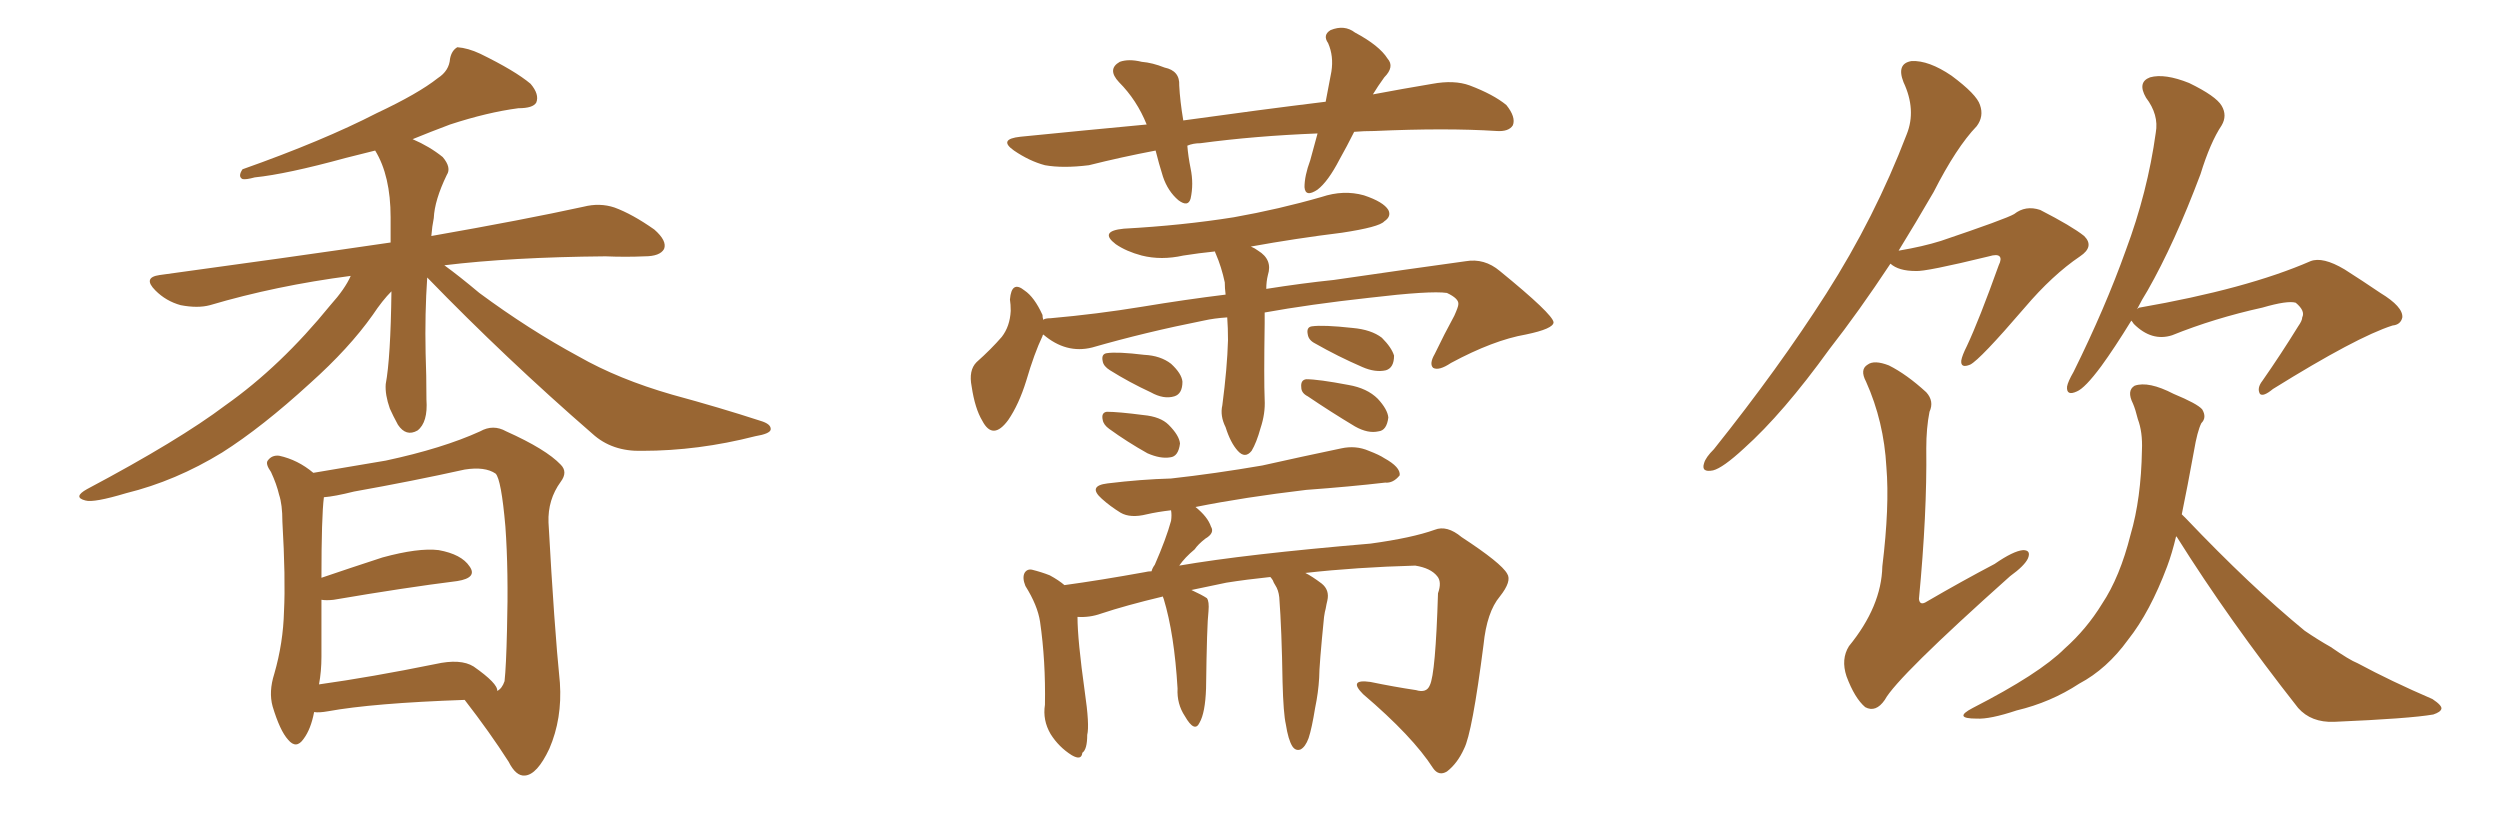 <svg xmlns="http://www.w3.org/2000/svg" xmlns:xlink="http://www.w3.org/1999/xlink" width="450" height="150"><path fill="#996633" padding="10" d="M76.90 49.95L76.90 49.95Q76.46 56.40 76.61 63.57L76.61 63.57Q76.76 67.53 76.76 71.92L76.76 71.92Q77.05 76.03 75.15 77.49L75.15 77.49Q73.10 78.66 71.63 76.46L71.63 76.46Q70.75 74.85 70.17 73.54L70.17 73.54Q69.29 71.04 69.43 69.14L69.43 69.14Q70.31 64.45 70.46 52.44L70.46 52.44Q68.85 54.05 67.09 56.69L67.09 56.69Q62.84 62.70 55.81 68.99L55.81 68.99Q47.17 76.90 39.99 81.45L39.99 81.45Q31.64 86.57 22.71 88.77L22.71 88.77Q16.85 90.53 15.38 90.09L15.38 90.09Q13.04 89.50 15.67 88.04L15.67 88.04Q32.23 79.25 40.58 72.95L40.58 72.95Q50.54 65.92 59.47 54.93L59.47 54.93Q62.11 52.00 63.13 49.66L63.13 49.66Q49.66 51.42 37.79 54.93L37.79 54.93Q35.60 55.52 32.52 54.93L32.52 54.93Q29.88 54.20 27.98 52.29L27.98 52.29Q25.63 49.95 28.71 49.51L28.71 49.51Q51.27 46.44 70.31 43.65L70.31 43.65Q70.31 41.46 70.31 39.11L70.31 39.11Q70.31 31.64 67.53 27.10L67.53 27.10Q64.60 27.83 62.26 28.42L62.26 28.42Q51.56 31.35 45.85 31.93L45.85 31.93Q44.24 32.37 43.65 32.23L43.65 32.23Q42.77 31.79 43.65 30.47L43.65 30.47Q58.15 25.34 67.82 20.36L67.82 20.36Q75.29 16.85 78.81 14.06L78.81 14.06Q80.86 12.74 81.01 10.55L81.01 10.55Q81.30 9.08 82.32 8.50L82.32 8.50Q84.23 8.64 86.43 9.67L86.43 9.67Q92.72 12.74 95.51 15.09L95.51 15.09Q97.12 16.99 96.53 18.46L96.53 18.46Q95.95 19.48 93.31 19.48L93.31 19.48Q87.74 20.21 81.01 22.41L81.01 22.41Q77.49 23.73 74.27 25.05L74.27 25.05Q77.34 26.37 79.69 28.27L79.69 28.27Q81.30 30.18 80.42 31.49L80.42 31.49Q78.22 36.04 78.08 39.26L78.08 39.26Q77.78 40.72 77.64 42.48L77.64 42.48Q94.34 39.55 105.03 37.21L105.03 37.21Q107.96 36.47 110.60 37.35L110.60 37.35Q113.82 38.53 117.77 41.31L117.77 41.31Q120.12 43.36 119.53 44.82L119.53 44.82Q118.80 46.14 116.02 46.14L116.02 46.14Q112.65 46.29 108.98 46.14L108.98 46.14Q91.99 46.29 79.98 47.75L79.98 47.75Q82.62 49.66 86.28 52.73L86.28 52.73Q95.21 59.33 104.15 64.16L104.15 64.16Q111.33 68.26 121.00 71.04L121.00 71.04Q129.64 73.39 136.82 75.73L136.82 75.73Q138.87 76.32 138.72 77.34L138.72 77.34Q138.57 78.08 135.94 78.52L135.94 78.52Q125.68 81.15 115.58 81.15L115.58 81.15Q110.16 81.30 106.64 78.08L106.64 78.08Q91.11 64.60 76.90 49.95ZM56.54 128.17L56.54 128.17Q55.96 131.25 54.64 133.01L54.64 133.01Q53.32 134.91 51.86 133.15L51.86 133.15Q50.39 131.54 49.07 127.15L49.07 127.15Q48.34 124.51 49.37 121.29L49.37 121.29Q50.98 115.72 51.12 110.01L51.12 110.01Q51.42 104.15 50.83 93.90L50.83 93.90Q50.83 90.82 50.24 89.06L50.24 89.06Q49.80 87.16 48.78 84.96L48.78 84.96Q47.75 83.50 48.19 82.91L48.19 82.91Q48.93 81.88 50.24 82.03L50.24 82.03Q53.61 82.76 56.40 85.11L56.40 85.11Q60.64 84.38 69.43 82.91L69.43 82.91Q79.69 80.71 86.43 77.64L86.43 77.64Q88.77 76.32 91.11 77.64L91.11 77.64Q98.29 80.86 100.93 83.64L100.93 83.64Q102.25 84.96 100.93 86.72L100.93 86.72Q98.58 89.94 98.73 94.04L98.73 94.04Q99.76 112.79 100.78 122.90L100.78 122.90Q101.22 129.35 98.88 134.77L98.88 134.77Q96.68 139.45 94.48 139.60L94.48 139.60Q92.87 139.75 91.55 137.11L91.55 137.11Q88.18 131.84 83.64 125.98L83.64 125.98Q67.09 126.56 59.03 128.03L59.03 128.03Q57.42 128.32 56.54 128.17ZM85.25 119.97L85.25 119.97L85.25 119.97Q89.65 123.05 89.50 124.37L89.50 124.37Q90.38 123.93 90.82 122.61L90.82 122.61Q91.11 119.97 91.26 113.38L91.26 113.38Q91.55 102.83 90.97 94.78L90.97 94.78Q90.23 86.28 89.21 85.25L89.21 85.25Q87.30 83.94 83.64 84.52L83.64 84.52Q74.41 86.57 63.72 88.48L63.72 88.48Q60.21 89.36 58.30 89.50L58.30 89.50Q57.86 93.02 57.86 104.00L57.86 104.00Q62.99 102.25 68.85 100.34L68.85 100.34Q75.29 98.58 78.96 99.02L78.96 99.02Q83.06 99.76 84.52 101.95L84.52 101.95Q85.99 104.00 82.32 104.59L82.32 104.59Q72.95 105.76 60.06 107.96L60.06 107.96Q58.74 108.11 57.86 107.96L57.86 107.96Q57.86 113.23 57.86 118.21L57.86 118.21Q57.86 120.85 57.42 123.19L57.42 123.19Q66.80 121.88 78.37 119.53L78.37 119.53Q82.91 118.51 85.25 119.97ZM220.90 57.13L220.90 57.13Q218.55 57.28 216.65 57.71L216.65 57.71Q206.25 59.77 196.58 62.55L196.58 62.55Q191.89 63.72 187.79 60.21L187.79 60.21Q187.65 60.35 187.65 60.50L187.65 60.50Q186.18 63.57 184.72 68.55L184.72 68.55Q183.40 72.80 181.49 75.59L181.49 75.59Q178.71 79.39 176.81 75.73L176.81 75.73Q175.49 73.54 174.90 69.58L174.90 69.58Q174.32 66.65 175.78 65.19L175.78 65.19Q178.42 62.84 180.32 60.64L180.32 60.64Q181.79 58.74 181.93 55.96L181.93 55.96Q181.93 54.79 181.79 53.91L181.79 53.91Q182.08 50.39 184.42 52.29L184.42 52.29Q186.18 53.47 187.65 56.69L187.65 56.69Q187.65 57.13 187.79 57.57L187.79 57.57Q188.09 57.28 189.11 57.28L189.11 57.28Q197.46 56.54 205.52 55.22L205.52 55.22Q213.43 53.91 220.61 53.03L220.61 53.03Q220.46 51.86 220.46 50.83L220.46 50.83Q219.87 48.05 218.85 45.70L218.85 45.70Q218.70 45.41 218.70 45.26L218.70 45.26Q215.77 45.56 212.99 46.00L212.99 46.00Q209.03 46.88 205.52 46.00L205.52 46.00Q202.73 45.26 200.83 43.95L200.83 43.95Q197.75 41.60 202.29 41.16L202.29 41.16Q212.84 40.58 222.07 39.11L222.07 39.11Q230.27 37.65 237.89 35.45L237.89 35.45Q241.85 34.13 245.51 35.16L245.51 35.16Q249.02 36.33 249.90 37.79L249.90 37.79Q250.49 38.96 249.17 39.84L249.17 39.84Q248.29 40.87 241.55 41.89L241.55 41.89Q233.20 42.92 225.15 44.38L225.15 44.38Q225.88 44.68 226.46 45.12L226.46 45.12Q229.10 46.73 228.22 49.51L228.22 49.51Q227.93 50.68 227.93 52.00L227.93 52.00Q234.38 50.98 240.09 50.39L240.09 50.39Q253.13 48.49 263.82 47.02L263.82 47.02Q267.19 46.44 269.97 48.78L269.97 48.78Q279.49 56.54 279.64 58.01L279.64 58.01Q279.64 59.18 274.66 60.21L274.66 60.21Q268.80 61.23 261.18 65.33L261.18 65.33Q258.98 66.80 257.96 66.21L257.96 66.21Q257.23 65.48 258.25 63.72L258.25 63.72Q260.01 60.06 261.77 56.84L261.77 56.84Q262.50 55.22 262.50 54.79L262.50 54.79Q262.65 53.76 260.45 52.73L260.45 52.73Q257.52 52.29 246.39 53.61L246.39 53.61Q235.69 54.79 227.64 56.25L227.64 56.25Q227.64 57.13 227.64 58.15L227.64 58.15Q227.49 68.41 227.64 71.92L227.64 71.92Q227.78 74.41 226.90 77.05L226.90 77.05Q226.17 79.69 225.29 81.15L225.29 81.15Q224.12 82.62 222.80 81.15L222.80 81.15Q221.48 79.69 220.61 76.90L220.61 76.90Q219.58 74.85 220.02 72.95L220.02 72.95Q220.90 66.21 221.04 61.23L221.04 61.23Q221.04 59.03 220.90 57.13ZM199.80 66.65L199.80 66.65Q198.63 65.92 198.49 65.04L198.49 65.04Q198.19 63.72 199.22 63.57L199.22 63.57Q201.12 63.28 205.96 63.87L205.96 63.87Q208.89 64.01 210.79 65.48L210.79 65.48Q212.70 67.24 212.84 68.70L212.84 68.70Q212.84 70.90 211.38 71.34L211.38 71.34Q209.47 71.92 207.13 70.61L207.13 70.61Q203.32 68.85 199.80 66.65ZM199.66 77.20L199.66 77.20Q198.63 76.46 198.49 75.59L198.49 75.59Q198.19 74.27 199.22 74.12L199.22 74.12Q201.27 74.12 205.81 74.71L205.81 74.71Q208.89 75 210.35 76.46L210.35 76.46Q212.26 78.37 212.40 79.83L212.40 79.83Q212.11 82.18 210.64 82.32L210.64 82.32Q208.89 82.62 206.54 81.59L206.54 81.59Q202.88 79.54 199.66 77.20ZM236.72 61.82L236.72 61.82Q235.55 61.23 235.40 60.21L235.40 60.21Q235.11 58.89 236.13 58.74L236.13 58.74Q238.18 58.45 243.46 59.03L243.46 59.03Q246.83 59.33 248.73 60.79L248.73 60.79Q250.49 62.55 250.93 64.01L250.93 64.01Q250.93 66.21 249.46 66.65L249.46 66.65Q247.56 67.09 245.21 66.06L245.21 66.06Q240.82 64.16 236.72 61.82ZM235.40 71.34L235.40 71.34Q234.23 70.75 234.23 69.73L234.23 69.73Q234.08 68.41 235.11 68.26L235.11 68.26Q237.30 68.26 242.72 69.29L242.72 69.29Q246.09 69.87 248.00 71.78L248.00 71.78Q249.76 73.68 249.90 75.15L249.90 75.15Q249.61 77.49 248.14 77.64L248.14 77.64Q246.24 78.08 243.90 76.76L243.90 76.76Q239.50 74.12 235.40 71.34ZM231.45 130.37L231.45 130.37Q231.01 128.47 230.86 122.75L230.86 122.75Q230.71 113.38 230.27 107.52L230.27 107.52Q230.13 106.20 229.54 105.32L229.54 105.32Q229.25 104.88 229.10 104.44L229.10 104.44Q228.81 104.00 228.66 103.86L228.66 103.86Q224.41 104.30 220.75 104.88L220.75 104.88Q217.09 105.62 214.45 106.20L214.45 106.20Q216.36 107.08 217.24 107.67L217.24 107.67Q217.68 108.25 217.53 110.01L217.53 110.01Q217.24 112.35 217.09 123.93L217.09 123.93Q216.94 128.32 215.92 130.08L215.92 130.08Q215.04 131.98 213.28 128.91L213.28 128.91Q211.82 126.71 211.96 123.93L211.96 123.93Q211.38 114.11 209.47 107.81L209.47 107.81Q209.33 107.52 209.33 107.37L209.33 107.37Q202.59 108.98 198.19 110.45L198.19 110.45Q196.14 111.18 193.95 111.04L193.95 111.04Q193.95 115.14 195.26 124.51L195.26 124.51Q196.14 130.52 195.70 132.28L195.70 132.28Q195.70 134.91 194.82 135.50L194.82 135.50Q194.68 136.96 192.92 135.94L192.92 135.94Q190.58 134.47 189.11 132.13L189.11 132.13Q187.65 129.64 188.09 126.86L188.09 126.86Q188.23 118.95 187.21 111.91L187.21 111.91Q186.77 108.98 184.57 105.47L184.57 105.47Q183.98 104.00 184.42 103.13L184.42 103.13Q184.86 102.39 185.74 102.54L185.74 102.54Q187.50 102.98 188.96 103.56L188.96 103.56Q190.58 104.44 191.60 105.32L191.60 105.32Q198.05 104.44 206.10 102.98L206.10 102.98Q206.69 102.83 207.28 102.83L207.28 102.83Q207.42 102.25 207.86 101.66L207.86 101.66Q209.91 96.97 210.79 93.75L210.79 93.75Q210.94 92.72 210.79 91.85L210.79 91.85Q208.30 92.14 206.40 92.58L206.40 92.58Q203.47 93.31 201.71 92.29L201.71 92.29Q199.80 91.11 198.34 89.79L198.34 89.79Q195.70 87.45 199.37 87.01L199.37 87.01Q205.37 86.28 210.79 86.13L210.79 86.13Q218.70 85.25 227.20 83.79L227.20 83.79Q234.38 82.18 241.41 80.71L241.41 80.71Q244.04 80.13 246.39 81.15L246.39 81.15Q248.29 81.88 249.17 82.47L249.17 82.47Q252.10 84.08 251.95 85.55L251.95 85.55Q250.78 87.01 249.32 86.87L249.32 86.87Q243.02 87.60 235.11 88.18L235.11 88.18Q223.97 89.50 215.19 91.26L215.19 91.26Q217.38 93.02 217.97 94.78L217.97 94.78Q218.70 95.95 216.94 96.97L216.94 96.97Q215.63 98.00 215.04 98.88L215.04 98.88Q213.28 100.34 212.26 101.81L212.26 101.81Q224.12 99.76 246.68 97.85L246.68 97.85Q254.15 96.83 258.25 95.36L258.25 95.36Q260.45 94.48 263.09 96.68L263.09 96.68Q270.26 101.37 271.29 103.27L271.29 103.27Q272.17 104.59 269.97 107.37L269.97 107.37Q267.63 110.16 267.04 116.02L267.04 116.02Q264.99 131.98 263.53 134.77L263.53 134.77Q262.35 137.40 260.45 138.87L260.45 138.87Q258.98 139.75 257.96 138.28L257.96 138.28Q254.30 132.57 245.36 124.95L245.36 124.95Q242.58 122.17 246.68 122.75L246.68 122.75Q250.93 123.63 254.88 124.22L254.88 124.22Q256.79 124.80 257.37 123.34L257.37 123.34Q258.40 121.29 258.84 106.79L258.84 106.79Q259.57 104.74 258.69 103.71L258.69 103.71Q257.52 102.25 254.74 101.81L254.74 101.81Q244.19 102.10 234.96 103.13L234.96 103.13Q236.13 103.71 237.89 105.03L237.89 105.03Q239.36 106.20 238.92 108.11L238.92 108.11Q238.77 108.69 238.62 109.57L238.62 109.57Q238.48 110.01 238.33 111.04L238.33 111.04Q237.45 119.82 237.45 122.02L237.45 122.02Q237.30 124.66 236.72 127.44L236.72 127.44Q236.13 131.10 235.55 132.86L235.55 132.86Q234.96 134.47 234.08 134.91L234.08 134.91Q233.20 135.21 232.62 134.33L232.62 134.33Q231.88 133.15 231.45 130.37ZM243.75 23.73L243.75 23.73L243.75 23.73Q242.43 26.37 241.11 28.71L241.11 28.71Q239.06 32.67 237.16 34.13L237.16 34.13Q234.96 35.60 234.81 33.69L234.81 33.69Q234.81 31.64 235.84 28.86L235.84 28.86Q236.57 26.22 237.16 24.02L237.16 24.02Q225.88 24.46 216.06 25.78L216.06 25.78Q214.75 25.78 213.72 26.22L213.72 26.22Q213.87 28.13 214.31 30.32L214.31 30.32Q214.89 33.11 214.31 35.74L214.31 35.74Q213.87 37.35 212.11 36.04L212.11 36.04Q210.21 34.42 209.33 31.79L209.33 31.79Q208.59 29.44 208.01 27.10L208.01 27.10Q201.86 28.27 196.00 29.74L196.00 29.74Q191.31 30.32 188.09 29.74L188.09 29.74Q185.30 29.00 182.52 27.10L182.52 27.10Q179.59 25.05 183.69 24.61L183.69 24.61Q195.41 23.44 206.40 22.41L206.40 22.41Q204.64 18.02 201.42 14.79L201.42 14.79Q199.22 12.45 201.56 11.13L201.56 11.13Q203.17 10.55 205.52 11.13L205.52 11.13Q207.42 11.28 209.62 12.16L209.62 12.16Q212.40 12.74 212.26 15.38L212.26 15.38Q212.40 18.16 212.99 21.68L212.99 21.68Q226.61 19.78 238.62 18.31L238.62 18.31Q239.21 15.23 239.65 12.89L239.65 12.89Q240.09 10.11 239.06 7.76L239.06 7.76Q238.04 6.30 239.50 5.42L239.50 5.42Q241.99 4.39 243.90 5.86L243.90 5.86Q248.29 8.20 249.76 10.55L249.76 10.55Q251.07 12.01 249.17 13.92L249.17 13.92Q248.00 15.53 247.12 16.99L247.12 16.99Q252.54 15.97 257.81 15.09L257.81 15.09Q261.77 14.36 264.55 15.38L264.55 15.38Q268.80 16.99 271.14 18.90L271.14 18.90Q272.90 21.09 272.31 22.56L272.31 22.56Q271.58 23.73 269.38 23.58L269.38 23.58Q260.30 23.00 247.41 23.58L247.41 23.58Q245.51 23.58 243.75 23.73ZM383.64 57.71L383.64 57.71Q380.57 62.70 378.22 65.92L378.22 65.92Q375.29 69.87 373.83 70.46L373.83 70.46Q371.92 71.34 372.07 69.58L372.07 69.58Q372.22 68.70 373.24 66.94L373.24 66.94Q378.96 55.37 382.62 45.12L382.62 45.12Q386.57 34.57 388.04 23.88L388.04 23.88Q388.62 20.65 386.28 17.58L386.28 17.58Q384.67 14.79 387.01 13.92L387.01 13.92Q389.65 13.18 394.04 14.94L394.04 14.94Q398.88 17.29 399.90 19.04L399.90 19.04Q400.93 20.80 399.90 22.56L399.90 22.56Q397.85 25.63 396.09 31.35L396.09 31.35Q391.41 43.80 386.57 52.29L386.57 52.29Q385.55 53.91 384.67 55.66L384.67 55.66Q384.96 55.37 385.11 55.37L385.11 55.37Q404.44 52.00 415.87 47.02L415.87 47.02Q418.07 46.14 422.02 48.49L422.02 48.49Q425.24 50.54 428.47 52.73L428.47 52.73Q432.57 55.22 432.42 57.13L432.42 57.13Q432.13 58.45 430.66 58.59L430.66 58.59Q424.22 60.64 409.13 70.02L409.13 70.02Q407.37 71.48 406.79 70.90L406.79 70.90Q406.20 69.87 407.23 68.55L407.23 68.55Q410.60 63.72 413.67 58.74L413.67 58.74Q414.40 57.71 414.40 57.13L414.40 57.13Q414.99 55.96 413.23 54.49L413.23 54.49Q411.77 54.05 407.23 55.37L407.23 55.37Q398.58 57.28 390.97 60.35L390.97 60.35Q387.30 61.52 384.08 58.30L384.08 58.30Q383.79 57.86 383.64 57.71ZM391.70 96.53L391.70 96.53Q390.97 99.61 390.09 101.95L390.09 101.95Q387.01 110.16 383.06 115.14L383.06 115.14Q379.25 120.41 374.27 123.05L374.27 123.05Q369.14 126.42 362.99 127.88L362.99 127.88Q358.15 129.49 355.81 129.35L355.81 129.35Q351.42 129.35 355.08 127.44L355.08 127.44Q367.09 121.29 371.63 116.75L371.63 116.75Q375.59 113.23 378.37 108.69L378.37 108.69Q381.59 103.86 383.50 96.24L383.50 96.24Q385.40 89.79 385.55 81.01L385.55 81.01Q385.69 77.78 384.81 75.44L384.81 75.44Q384.38 73.68 383.94 72.66L383.94 72.66Q382.76 70.31 384.23 69.43L384.23 69.43Q386.72 68.55 391.26 70.90L391.26 70.90Q395.51 72.66 396.39 73.68L396.39 73.68Q397.27 75.15 396.24 76.17L396.24 76.17Q395.51 77.64 394.92 81.15L394.92 81.15Q393.75 87.60 392.72 92.58L392.72 92.58Q393.02 92.87 393.46 93.31L393.46 93.31Q405.03 105.47 414.84 113.53L414.84 113.53Q417.19 115.14 419.53 116.46L419.53 116.46Q422.90 118.80 424.37 119.38L424.37 119.38Q430.37 122.61 437.84 125.83L437.84 125.83Q439.60 127.00 439.45 127.59L439.45 127.59Q439.31 128.17 437.99 128.61L437.99 128.61Q433.74 129.35 420.12 129.93L420.12 129.93Q416.02 130.08 413.67 127.44L413.67 127.44Q401.22 111.62 391.85 96.68L391.85 96.68Q391.70 96.53 391.70 96.53ZM340.28 47.46L340.28 47.46Q334.57 56.10 329.30 62.84L329.30 62.84Q320.95 74.41 313.92 80.71L313.92 80.71Q310.11 84.23 308.35 84.67L308.35 84.67Q306.15 85.11 306.74 83.35L306.74 83.35Q307.03 82.32 308.50 80.86L308.50 80.86Q320.21 66.21 328.71 52.88L328.71 52.88Q337.50 39.11 343.21 24.17L343.21 24.17Q344.97 19.78 342.63 14.79L342.63 14.79Q341.31 11.43 344.09 10.99L344.09 10.99Q347.17 10.84 351.27 13.62L351.27 13.62Q355.81 16.99 356.40 18.90L356.40 18.90Q357.13 20.95 355.81 22.71L355.81 22.71Q352.15 26.51 348.05 34.57L348.05 34.57Q344.82 40.14 341.75 45.12L341.75 45.12Q346.14 44.38 349.37 43.36L349.37 43.36Q361.08 39.40 362.55 38.53L362.55 38.53Q364.60 36.91 367.24 37.79L367.24 37.79Q372.95 40.72 375.15 42.48L375.15 42.48Q377.05 44.38 374.41 46.14L374.41 46.14Q369.43 49.51 364.45 55.37L364.45 55.37Q356.40 64.75 354.64 65.63L354.64 65.63Q352.88 66.36 353.03 64.89L353.03 64.89Q353.17 64.01 354.05 62.26L354.05 62.26Q356.25 57.57 359.77 47.75L359.77 47.75Q360.35 46.58 359.91 46.14L359.91 46.14Q359.47 45.70 358.01 46.14L358.01 46.14Q346.58 48.93 344.82 48.78L344.82 48.78Q341.75 48.78 340.28 47.46ZM347.31 74.12L347.31 74.12L347.31 74.12Q346.73 77.05 346.73 80.71L346.73 80.71Q346.88 92.43 345.41 107.81L345.41 107.81Q345.56 109.13 346.88 108.25L346.88 108.25Q353.17 104.59 359.03 101.51L359.03 101.51Q362.40 99.17 364.16 99.02L364.16 99.02Q365.63 99.02 365.04 100.49L365.04 100.49Q364.45 101.81 361.82 103.71L361.82 103.71Q341.46 121.88 339.26 125.98L339.26 125.98Q337.65 128.32 335.74 127.29L335.74 127.29Q333.84 125.68 332.37 121.73L332.37 121.73Q331.35 118.65 332.81 116.31L332.81 116.31Q338.67 109.13 338.82 101.95L338.82 101.95Q340.14 91.11 339.55 84.08L339.55 84.08Q339.11 75.88 335.89 68.70L335.89 68.70Q334.72 66.50 336.18 65.63L336.18 65.63Q337.35 64.75 339.99 65.77L339.99 65.77Q343.21 67.38 346.73 70.61L346.73 70.61Q348.19 72.22 347.31 74.12Z"/></svg>